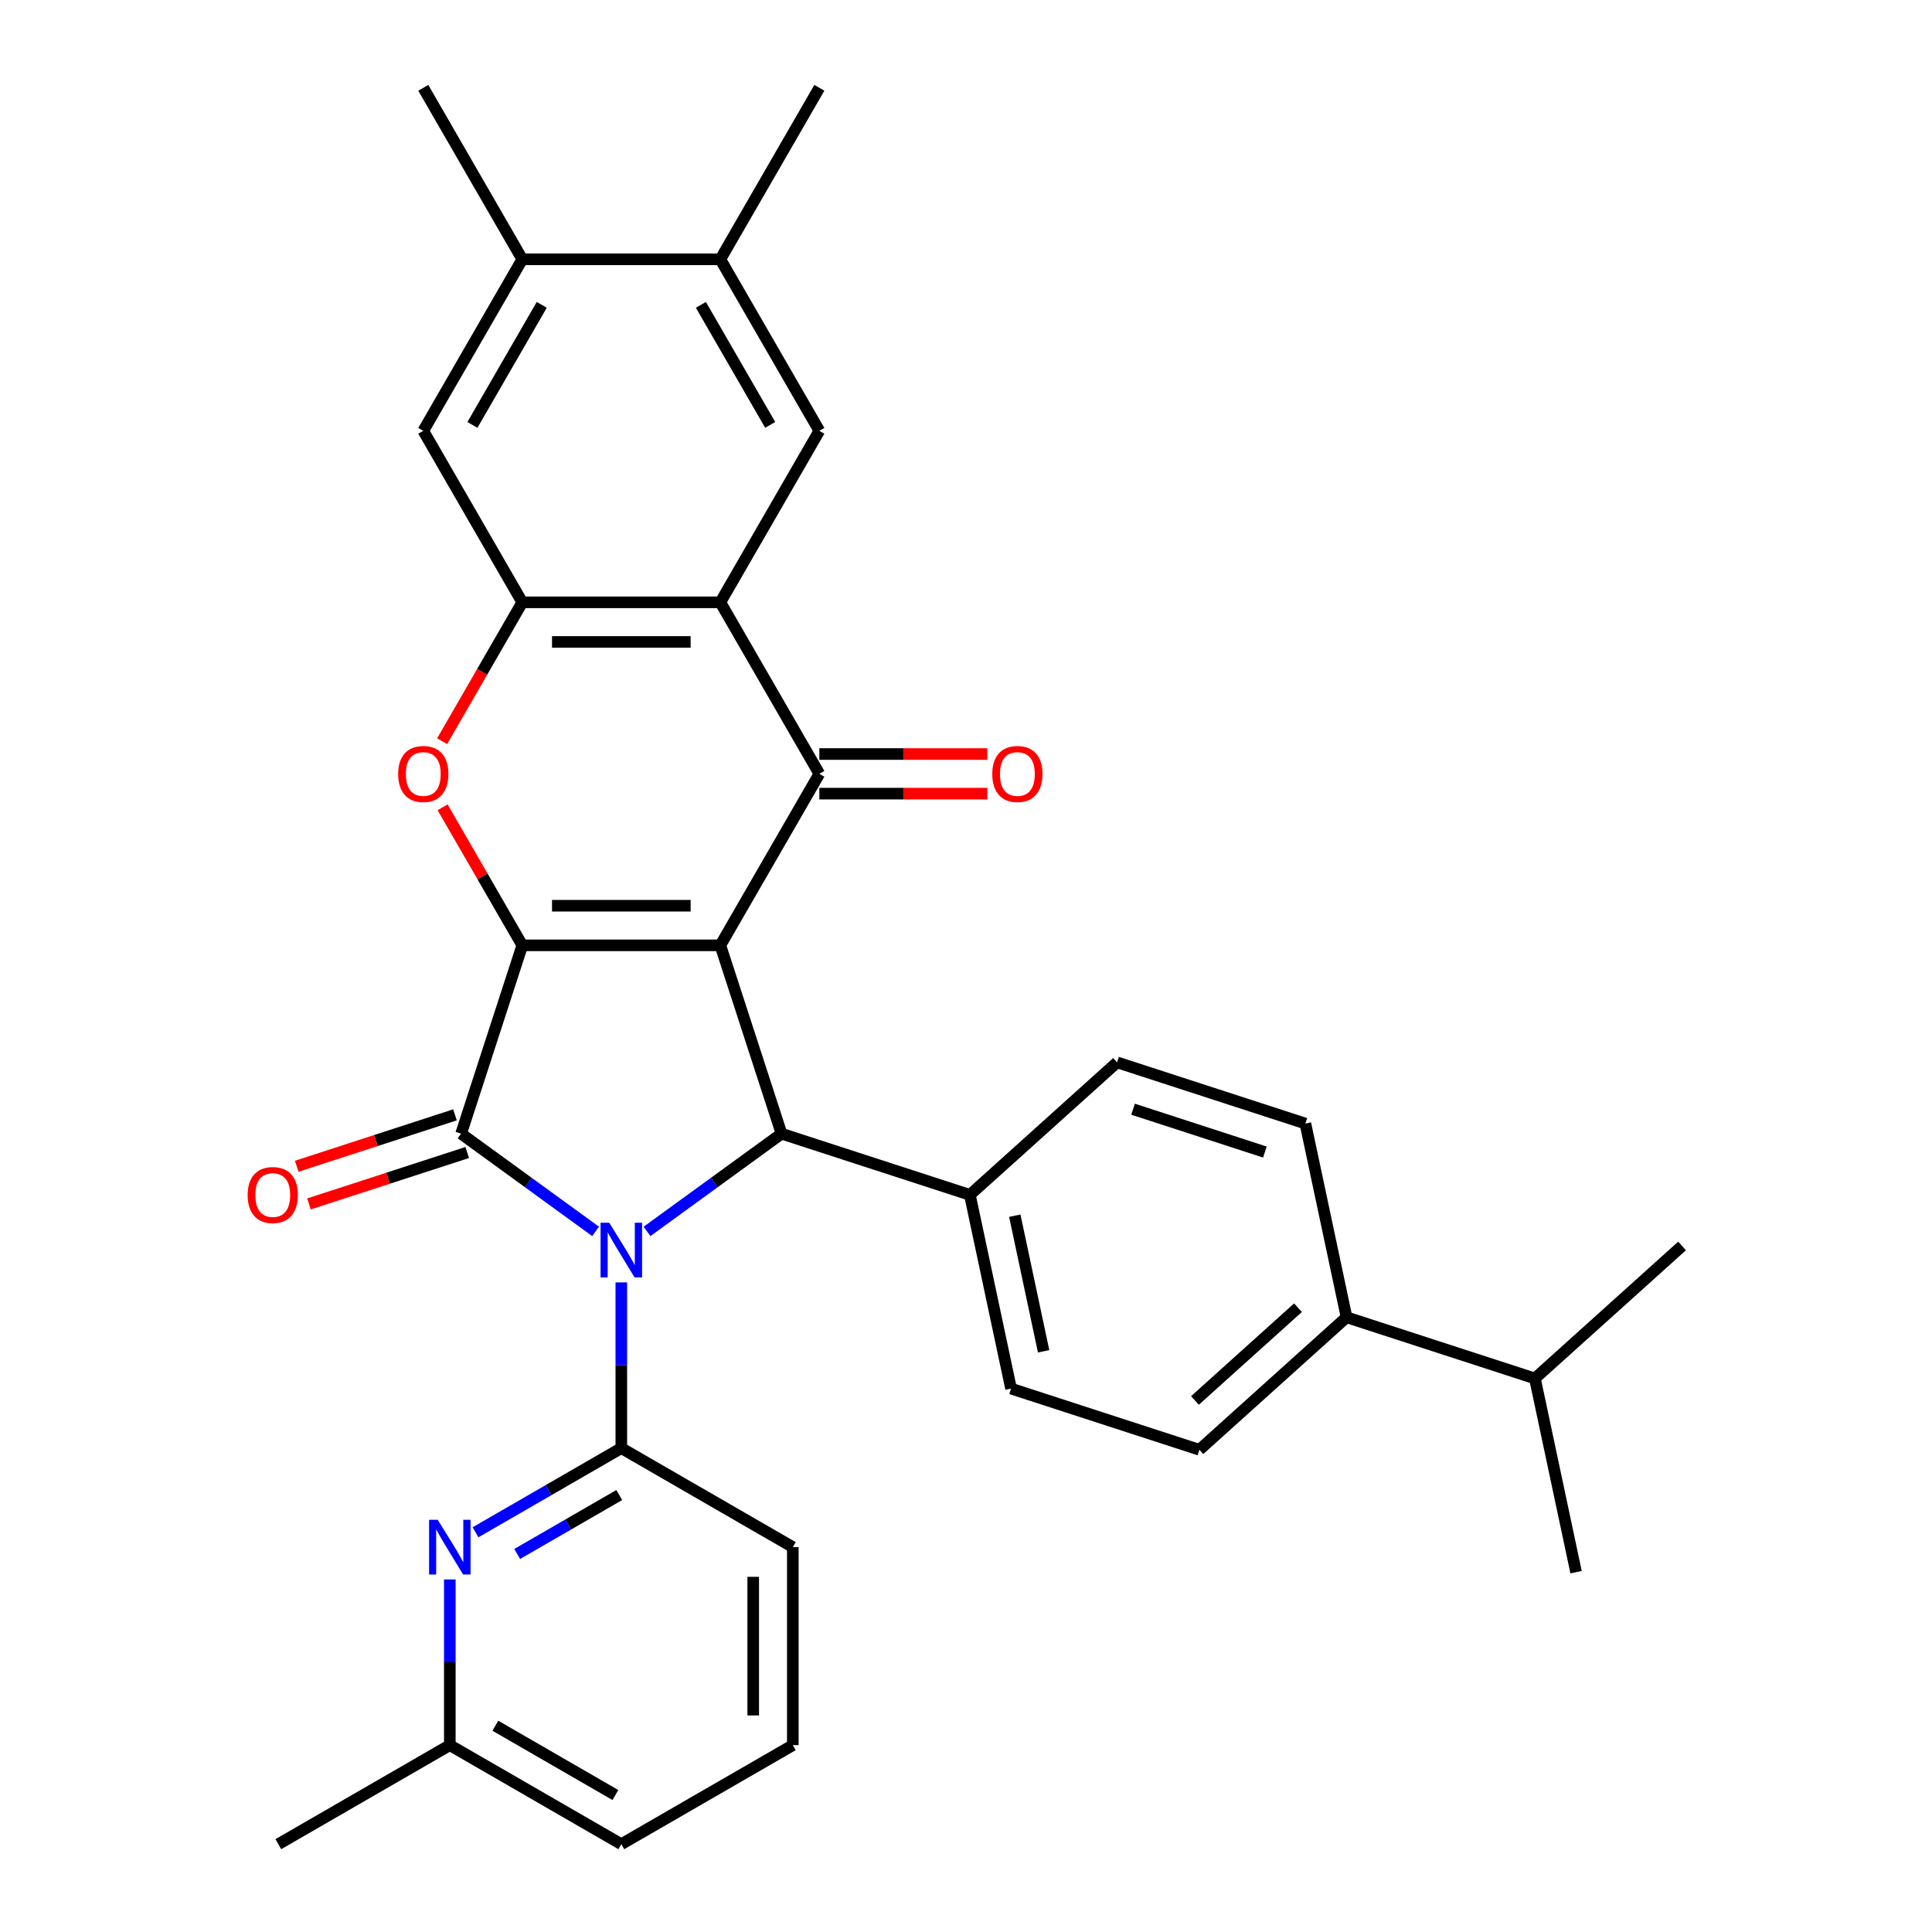 <?xml version='1.0' encoding='iso-8859-1'?>
<svg version='1.1' baseProfile='full'
              xmlns='http://www.w3.org/2000/svg'
                      xmlns:rdkit='http://www.rdkit.org/xml'
                      xmlns:xlink='http://www.w3.org/1999/xlink'
                  xml:space='preserve'
width='1000px' height='1000px' viewBox='0 0 1000 1000'>
<!-- END OF HEADER -->
<rect style='opacity:1.0;fill:#FFFFFF;stroke:none' width='1000' height='1000' x='0' y='0'> </rect>
<path class='bond-1' d='M 372.845,489.303 L 270.342,489.303' style='fill:none;fill-rule:evenodd;stroke:#000000;stroke-width:6px;stroke-linecap:butt;stroke-linejoin:miter;stroke-opacity:1' />
<path class='bond-1' d='M 357.469,468.803 L 285.718,468.803' style='fill:none;fill-rule:evenodd;stroke:#000000;stroke-width:6px;stroke-linecap:butt;stroke-linejoin:miter;stroke-opacity:1' />
<path class='bond-3' d='M 372.845,489.303 L 424.096,400.533' style='fill:none;fill-rule:evenodd;stroke:#000000;stroke-width:6px;stroke-linecap:butt;stroke-linejoin:miter;stroke-opacity:1' />
<path class='bond-4' d='M 372.845,489.303 L 404.52,586.789' style='fill:none;fill-rule:evenodd;stroke:#000000;stroke-width:6px;stroke-linecap:butt;stroke-linejoin:miter;stroke-opacity:1' />
<path class='bond-0' d='M 334.896,637.373 L 369.708,612.081' style='fill:none;fill-rule:evenodd;stroke:#0000FF;stroke-width:6px;stroke-linecap:butt;stroke-linejoin:miter;stroke-opacity:1' />
<path class='bond-0' d='M 369.708,612.081 L 404.52,586.789' style='fill:none;fill-rule:evenodd;stroke:#000000;stroke-width:6px;stroke-linecap:butt;stroke-linejoin:miter;stroke-opacity:1' />
<path class='bond-7' d='M 321.594,663.761 L 321.594,706.651' style='fill:none;fill-rule:evenodd;stroke:#0000FF;stroke-width:6px;stroke-linecap:butt;stroke-linejoin:miter;stroke-opacity:1' />
<path class='bond-7' d='M 321.594,706.651 L 321.594,749.541' style='fill:none;fill-rule:evenodd;stroke:#000000;stroke-width:6px;stroke-linecap:butt;stroke-linejoin:miter;stroke-opacity:1' />
<path class='bond-32' d='M 308.291,637.373 L 273.479,612.081' style='fill:none;fill-rule:evenodd;stroke:#0000FF;stroke-width:6px;stroke-linecap:butt;stroke-linejoin:miter;stroke-opacity:1' />
<path class='bond-32' d='M 273.479,612.081 L 238.667,586.789' style='fill:none;fill-rule:evenodd;stroke:#000000;stroke-width:6px;stroke-linecap:butt;stroke-linejoin:miter;stroke-opacity:1' />
<path class='bond-2' d='M 270.342,489.303 L 238.667,586.789' style='fill:none;fill-rule:evenodd;stroke:#000000;stroke-width:6px;stroke-linecap:butt;stroke-linejoin:miter;stroke-opacity:1' />
<path class='bond-6' d='M 270.342,489.303 L 249.717,453.58' style='fill:none;fill-rule:evenodd;stroke:#000000;stroke-width:6px;stroke-linecap:butt;stroke-linejoin:miter;stroke-opacity:1' />
<path class='bond-6' d='M 249.717,453.58 L 229.092,417.856' style='fill:none;fill-rule:evenodd;stroke:#FF0000;stroke-width:6px;stroke-linecap:butt;stroke-linejoin:miter;stroke-opacity:1' />
<path class='bond-14' d='M 235.5,577.04 L 194.538,590.349' style='fill:none;fill-rule:evenodd;stroke:#000000;stroke-width:6px;stroke-linecap:butt;stroke-linejoin:miter;stroke-opacity:1' />
<path class='bond-14' d='M 194.538,590.349 L 153.577,603.659' style='fill:none;fill-rule:evenodd;stroke:#FF0000;stroke-width:6px;stroke-linecap:butt;stroke-linejoin:miter;stroke-opacity:1' />
<path class='bond-14' d='M 241.835,596.537 L 200.873,609.846' style='fill:none;fill-rule:evenodd;stroke:#000000;stroke-width:6px;stroke-linecap:butt;stroke-linejoin:miter;stroke-opacity:1' />
<path class='bond-14' d='M 200.873,609.846 L 159.912,623.156' style='fill:none;fill-rule:evenodd;stroke:#FF0000;stroke-width:6px;stroke-linecap:butt;stroke-linejoin:miter;stroke-opacity:1' />
<path class='bond-5' d='M 424.096,400.533 L 372.845,311.764' style='fill:none;fill-rule:evenodd;stroke:#000000;stroke-width:6px;stroke-linecap:butt;stroke-linejoin:miter;stroke-opacity:1' />
<path class='bond-16' d='M 424.096,410.784 L 467.566,410.784' style='fill:none;fill-rule:evenodd;stroke:#000000;stroke-width:6px;stroke-linecap:butt;stroke-linejoin:miter;stroke-opacity:1' />
<path class='bond-16' d='M 467.566,410.784 L 511.036,410.784' style='fill:none;fill-rule:evenodd;stroke:#FF0000;stroke-width:6px;stroke-linecap:butt;stroke-linejoin:miter;stroke-opacity:1' />
<path class='bond-16' d='M 424.096,390.283 L 467.566,390.283' style='fill:none;fill-rule:evenodd;stroke:#000000;stroke-width:6px;stroke-linecap:butt;stroke-linejoin:miter;stroke-opacity:1' />
<path class='bond-16' d='M 467.566,390.283 L 511.036,390.283' style='fill:none;fill-rule:evenodd;stroke:#FF0000;stroke-width:6px;stroke-linecap:butt;stroke-linejoin:miter;stroke-opacity:1' />
<path class='bond-13' d='M 404.52,586.789 L 502.005,618.464' style='fill:none;fill-rule:evenodd;stroke:#000000;stroke-width:6px;stroke-linecap:butt;stroke-linejoin:miter;stroke-opacity:1' />
<path class='bond-8' d='M 372.845,311.764 L 270.342,311.764' style='fill:none;fill-rule:evenodd;stroke:#000000;stroke-width:6px;stroke-linecap:butt;stroke-linejoin:miter;stroke-opacity:1' />
<path class='bond-8' d='M 357.469,332.264 L 285.718,332.264' style='fill:none;fill-rule:evenodd;stroke:#000000;stroke-width:6px;stroke-linecap:butt;stroke-linejoin:miter;stroke-opacity:1' />
<path class='bond-10' d='M 372.845,311.764 L 424.096,222.994' style='fill:none;fill-rule:evenodd;stroke:#000000;stroke-width:6px;stroke-linecap:butt;stroke-linejoin:miter;stroke-opacity:1' />
<path class='bond-33' d='M 228.838,383.651 L 249.59,347.707' style='fill:none;fill-rule:evenodd;stroke:#FF0000;stroke-width:6px;stroke-linecap:butt;stroke-linejoin:miter;stroke-opacity:1' />
<path class='bond-33' d='M 249.59,347.707 L 270.342,311.764' style='fill:none;fill-rule:evenodd;stroke:#000000;stroke-width:6px;stroke-linecap:butt;stroke-linejoin:miter;stroke-opacity:1' />
<path class='bond-9' d='M 321.594,749.541 L 283.86,771.326' style='fill:none;fill-rule:evenodd;stroke:#000000;stroke-width:6px;stroke-linecap:butt;stroke-linejoin:miter;stroke-opacity:1' />
<path class='bond-9' d='M 283.86,771.326 L 246.126,793.112' style='fill:none;fill-rule:evenodd;stroke:#0000FF;stroke-width:6px;stroke-linecap:butt;stroke-linejoin:miter;stroke-opacity:1' />
<path class='bond-9' d='M 320.524,773.83 L 294.11,789.08' style='fill:none;fill-rule:evenodd;stroke:#000000;stroke-width:6px;stroke-linecap:butt;stroke-linejoin:miter;stroke-opacity:1' />
<path class='bond-9' d='M 294.11,789.08 L 267.697,804.33' style='fill:none;fill-rule:evenodd;stroke:#0000FF;stroke-width:6px;stroke-linecap:butt;stroke-linejoin:miter;stroke-opacity:1' />
<path class='bond-23' d='M 321.594,749.541 L 410.363,800.792' style='fill:none;fill-rule:evenodd;stroke:#000000;stroke-width:6px;stroke-linecap:butt;stroke-linejoin:miter;stroke-opacity:1' />
<path class='bond-11' d='M 270.342,311.764 L 219.091,222.994' style='fill:none;fill-rule:evenodd;stroke:#000000;stroke-width:6px;stroke-linecap:butt;stroke-linejoin:miter;stroke-opacity:1' />
<path class='bond-22' d='M 232.824,817.514 L 232.824,860.404' style='fill:none;fill-rule:evenodd;stroke:#0000FF;stroke-width:6px;stroke-linecap:butt;stroke-linejoin:miter;stroke-opacity:1' />
<path class='bond-22' d='M 232.824,860.404 L 232.824,903.294' style='fill:none;fill-rule:evenodd;stroke:#000000;stroke-width:6px;stroke-linecap:butt;stroke-linejoin:miter;stroke-opacity:1' />
<path class='bond-12' d='M 424.096,222.994 L 372.845,134.224' style='fill:none;fill-rule:evenodd;stroke:#000000;stroke-width:6px;stroke-linecap:butt;stroke-linejoin:miter;stroke-opacity:1' />
<path class='bond-12' d='M 398.654,219.929 L 362.779,157.79' style='fill:none;fill-rule:evenodd;stroke:#000000;stroke-width:6px;stroke-linecap:butt;stroke-linejoin:miter;stroke-opacity:1' />
<path class='bond-35' d='M 219.091,222.994 L 270.342,134.224' style='fill:none;fill-rule:evenodd;stroke:#000000;stroke-width:6px;stroke-linecap:butt;stroke-linejoin:miter;stroke-opacity:1' />
<path class='bond-35' d='M 244.533,219.929 L 280.409,157.79' style='fill:none;fill-rule:evenodd;stroke:#000000;stroke-width:6px;stroke-linecap:butt;stroke-linejoin:miter;stroke-opacity:1' />
<path class='bond-15' d='M 372.845,134.224 L 270.342,134.224' style='fill:none;fill-rule:evenodd;stroke:#000000;stroke-width:6px;stroke-linecap:butt;stroke-linejoin:miter;stroke-opacity:1' />
<path class='bond-26' d='M 372.845,134.224 L 424.096,45.455' style='fill:none;fill-rule:evenodd;stroke:#000000;stroke-width:6px;stroke-linecap:butt;stroke-linejoin:miter;stroke-opacity:1' />
<path class='bond-18' d='M 502.005,618.464 L 578.18,549.876' style='fill:none;fill-rule:evenodd;stroke:#000000;stroke-width:6px;stroke-linecap:butt;stroke-linejoin:miter;stroke-opacity:1' />
<path class='bond-19' d='M 502.005,618.464 L 523.317,718.726' style='fill:none;fill-rule:evenodd;stroke:#000000;stroke-width:6px;stroke-linecap:butt;stroke-linejoin:miter;stroke-opacity:1' />
<path class='bond-19' d='M 525.255,629.241 L 540.173,699.425' style='fill:none;fill-rule:evenodd;stroke:#000000;stroke-width:6px;stroke-linecap:butt;stroke-linejoin:miter;stroke-opacity:1' />
<path class='bond-27' d='M 270.342,134.224 L 219.091,45.455' style='fill:none;fill-rule:evenodd;stroke:#000000;stroke-width:6px;stroke-linecap:butt;stroke-linejoin:miter;stroke-opacity:1' />
<path class='bond-17' d='M 696.977,681.814 L 620.802,750.401' style='fill:none;fill-rule:evenodd;stroke:#000000;stroke-width:6px;stroke-linecap:butt;stroke-linejoin:miter;stroke-opacity:1' />
<path class='bond-17' d='M 671.833,676.867 L 618.511,724.878' style='fill:none;fill-rule:evenodd;stroke:#000000;stroke-width:6px;stroke-linecap:butt;stroke-linejoin:miter;stroke-opacity:1' />
<path class='bond-24' d='M 696.977,681.814 L 794.462,713.489' style='fill:none;fill-rule:evenodd;stroke:#000000;stroke-width:6px;stroke-linecap:butt;stroke-linejoin:miter;stroke-opacity:1' />
<path class='bond-34' d='M 696.977,681.814 L 675.665,581.551' style='fill:none;fill-rule:evenodd;stroke:#000000;stroke-width:6px;stroke-linecap:butt;stroke-linejoin:miter;stroke-opacity:1' />
<path class='bond-21' d='M 578.18,549.876 L 675.665,581.551' style='fill:none;fill-rule:evenodd;stroke:#000000;stroke-width:6px;stroke-linecap:butt;stroke-linejoin:miter;stroke-opacity:1' />
<path class='bond-21' d='M 586.467,574.125 L 654.707,596.297' style='fill:none;fill-rule:evenodd;stroke:#000000;stroke-width:6px;stroke-linecap:butt;stroke-linejoin:miter;stroke-opacity:1' />
<path class='bond-20' d='M 523.317,718.726 L 620.802,750.401' style='fill:none;fill-rule:evenodd;stroke:#000000;stroke-width:6px;stroke-linecap:butt;stroke-linejoin:miter;stroke-opacity:1' />
<path class='bond-29' d='M 232.824,903.294 L 144.054,954.545' style='fill:none;fill-rule:evenodd;stroke:#000000;stroke-width:6px;stroke-linecap:butt;stroke-linejoin:miter;stroke-opacity:1' />
<path class='bond-36' d='M 232.824,903.294 L 321.594,954.545' style='fill:none;fill-rule:evenodd;stroke:#000000;stroke-width:6px;stroke-linecap:butt;stroke-linejoin:miter;stroke-opacity:1' />
<path class='bond-36' d='M 256.39,893.228 L 318.528,929.104' style='fill:none;fill-rule:evenodd;stroke:#000000;stroke-width:6px;stroke-linecap:butt;stroke-linejoin:miter;stroke-opacity:1' />
<path class='bond-25' d='M 410.363,800.792 L 410.363,903.294' style='fill:none;fill-rule:evenodd;stroke:#000000;stroke-width:6px;stroke-linecap:butt;stroke-linejoin:miter;stroke-opacity:1' />
<path class='bond-25' d='M 389.863,816.167 L 389.863,887.919' style='fill:none;fill-rule:evenodd;stroke:#000000;stroke-width:6px;stroke-linecap:butt;stroke-linejoin:miter;stroke-opacity:1' />
<path class='bond-30' d='M 794.462,713.489 L 815.774,813.751' style='fill:none;fill-rule:evenodd;stroke:#000000;stroke-width:6px;stroke-linecap:butt;stroke-linejoin:miter;stroke-opacity:1' />
<path class='bond-31' d='M 794.462,713.489 L 870.636,644.901' style='fill:none;fill-rule:evenodd;stroke:#000000;stroke-width:6px;stroke-linecap:butt;stroke-linejoin:miter;stroke-opacity:1' />
<path class='bond-28' d='M 410.363,903.294 L 321.594,954.545' style='fill:none;fill-rule:evenodd;stroke:#000000;stroke-width:6px;stroke-linecap:butt;stroke-linejoin:miter;stroke-opacity:1' />
<path  class='atom-1' d='M 315.334 632.878
L 324.614 647.878
Q 325.534 649.358, 327.014 652.038
Q 328.494 654.718, 328.574 654.878
L 328.574 632.878
L 332.334 632.878
L 332.334 661.198
L 328.454 661.198
L 318.494 644.798
Q 317.334 642.878, 316.094 640.678
Q 314.894 638.478, 314.534 637.798
L 314.534 661.198
L 310.854 661.198
L 310.854 632.878
L 315.334 632.878
' fill='#0000FF'/>
<path  class='atom-7' d='M 206.091 400.613
Q 206.091 393.813, 209.451 390.013
Q 212.811 386.213, 219.091 386.213
Q 225.371 386.213, 228.731 390.013
Q 232.091 393.813, 232.091 400.613
Q 232.091 407.493, 228.691 411.413
Q 225.291 415.293, 219.091 415.293
Q 212.851 415.293, 209.451 411.413
Q 206.091 407.533, 206.091 400.613
M 219.091 412.093
Q 223.411 412.093, 225.731 409.213
Q 228.091 406.293, 228.091 400.613
Q 228.091 395.053, 225.731 392.253
Q 223.411 389.413, 219.091 389.413
Q 214.771 389.413, 212.411 392.213
Q 210.091 395.013, 210.091 400.613
Q 210.091 406.333, 212.411 409.213
Q 214.771 412.093, 219.091 412.093
' fill='#FF0000'/>
<path  class='atom-10' d='M 226.564 786.632
L 235.844 801.632
Q 236.764 803.112, 238.244 805.792
Q 239.724 808.472, 239.804 808.632
L 239.804 786.632
L 243.564 786.632
L 243.564 814.952
L 239.684 814.952
L 229.724 798.552
Q 228.564 796.632, 227.324 794.432
Q 226.124 792.232, 225.764 791.552
L 225.764 814.952
L 222.084 814.952
L 222.084 786.632
L 226.564 786.632
' fill='#0000FF'/>
<path  class='atom-15' d='M 128.182 618.544
Q 128.182 611.744, 131.542 607.944
Q 134.902 604.144, 141.182 604.144
Q 147.462 604.144, 150.822 607.944
Q 154.182 611.744, 154.182 618.544
Q 154.182 625.424, 150.782 629.344
Q 147.382 633.224, 141.182 633.224
Q 134.942 633.224, 131.542 629.344
Q 128.182 625.464, 128.182 618.544
M 141.182 630.024
Q 145.502 630.024, 147.822 627.144
Q 150.182 624.224, 150.182 618.544
Q 150.182 612.984, 147.822 610.184
Q 145.502 607.344, 141.182 607.344
Q 136.862 607.344, 134.502 610.144
Q 132.182 612.944, 132.182 618.544
Q 132.182 624.264, 134.502 627.144
Q 136.862 630.024, 141.182 630.024
' fill='#FF0000'/>
<path  class='atom-17' d='M 513.598 400.613
Q 513.598 393.813, 516.958 390.013
Q 520.318 386.213, 526.598 386.213
Q 532.878 386.213, 536.238 390.013
Q 539.598 393.813, 539.598 400.613
Q 539.598 407.493, 536.198 411.413
Q 532.798 415.293, 526.598 415.293
Q 520.358 415.293, 516.958 411.413
Q 513.598 407.533, 513.598 400.613
M 526.598 412.093
Q 530.918 412.093, 533.238 409.213
Q 535.598 406.293, 535.598 400.613
Q 535.598 395.053, 533.238 392.253
Q 530.918 389.413, 526.598 389.413
Q 522.278 389.413, 519.918 392.213
Q 517.598 395.013, 517.598 400.613
Q 517.598 406.333, 519.918 409.213
Q 522.278 412.093, 526.598 412.093
' fill='#FF0000'/>
</svg>
